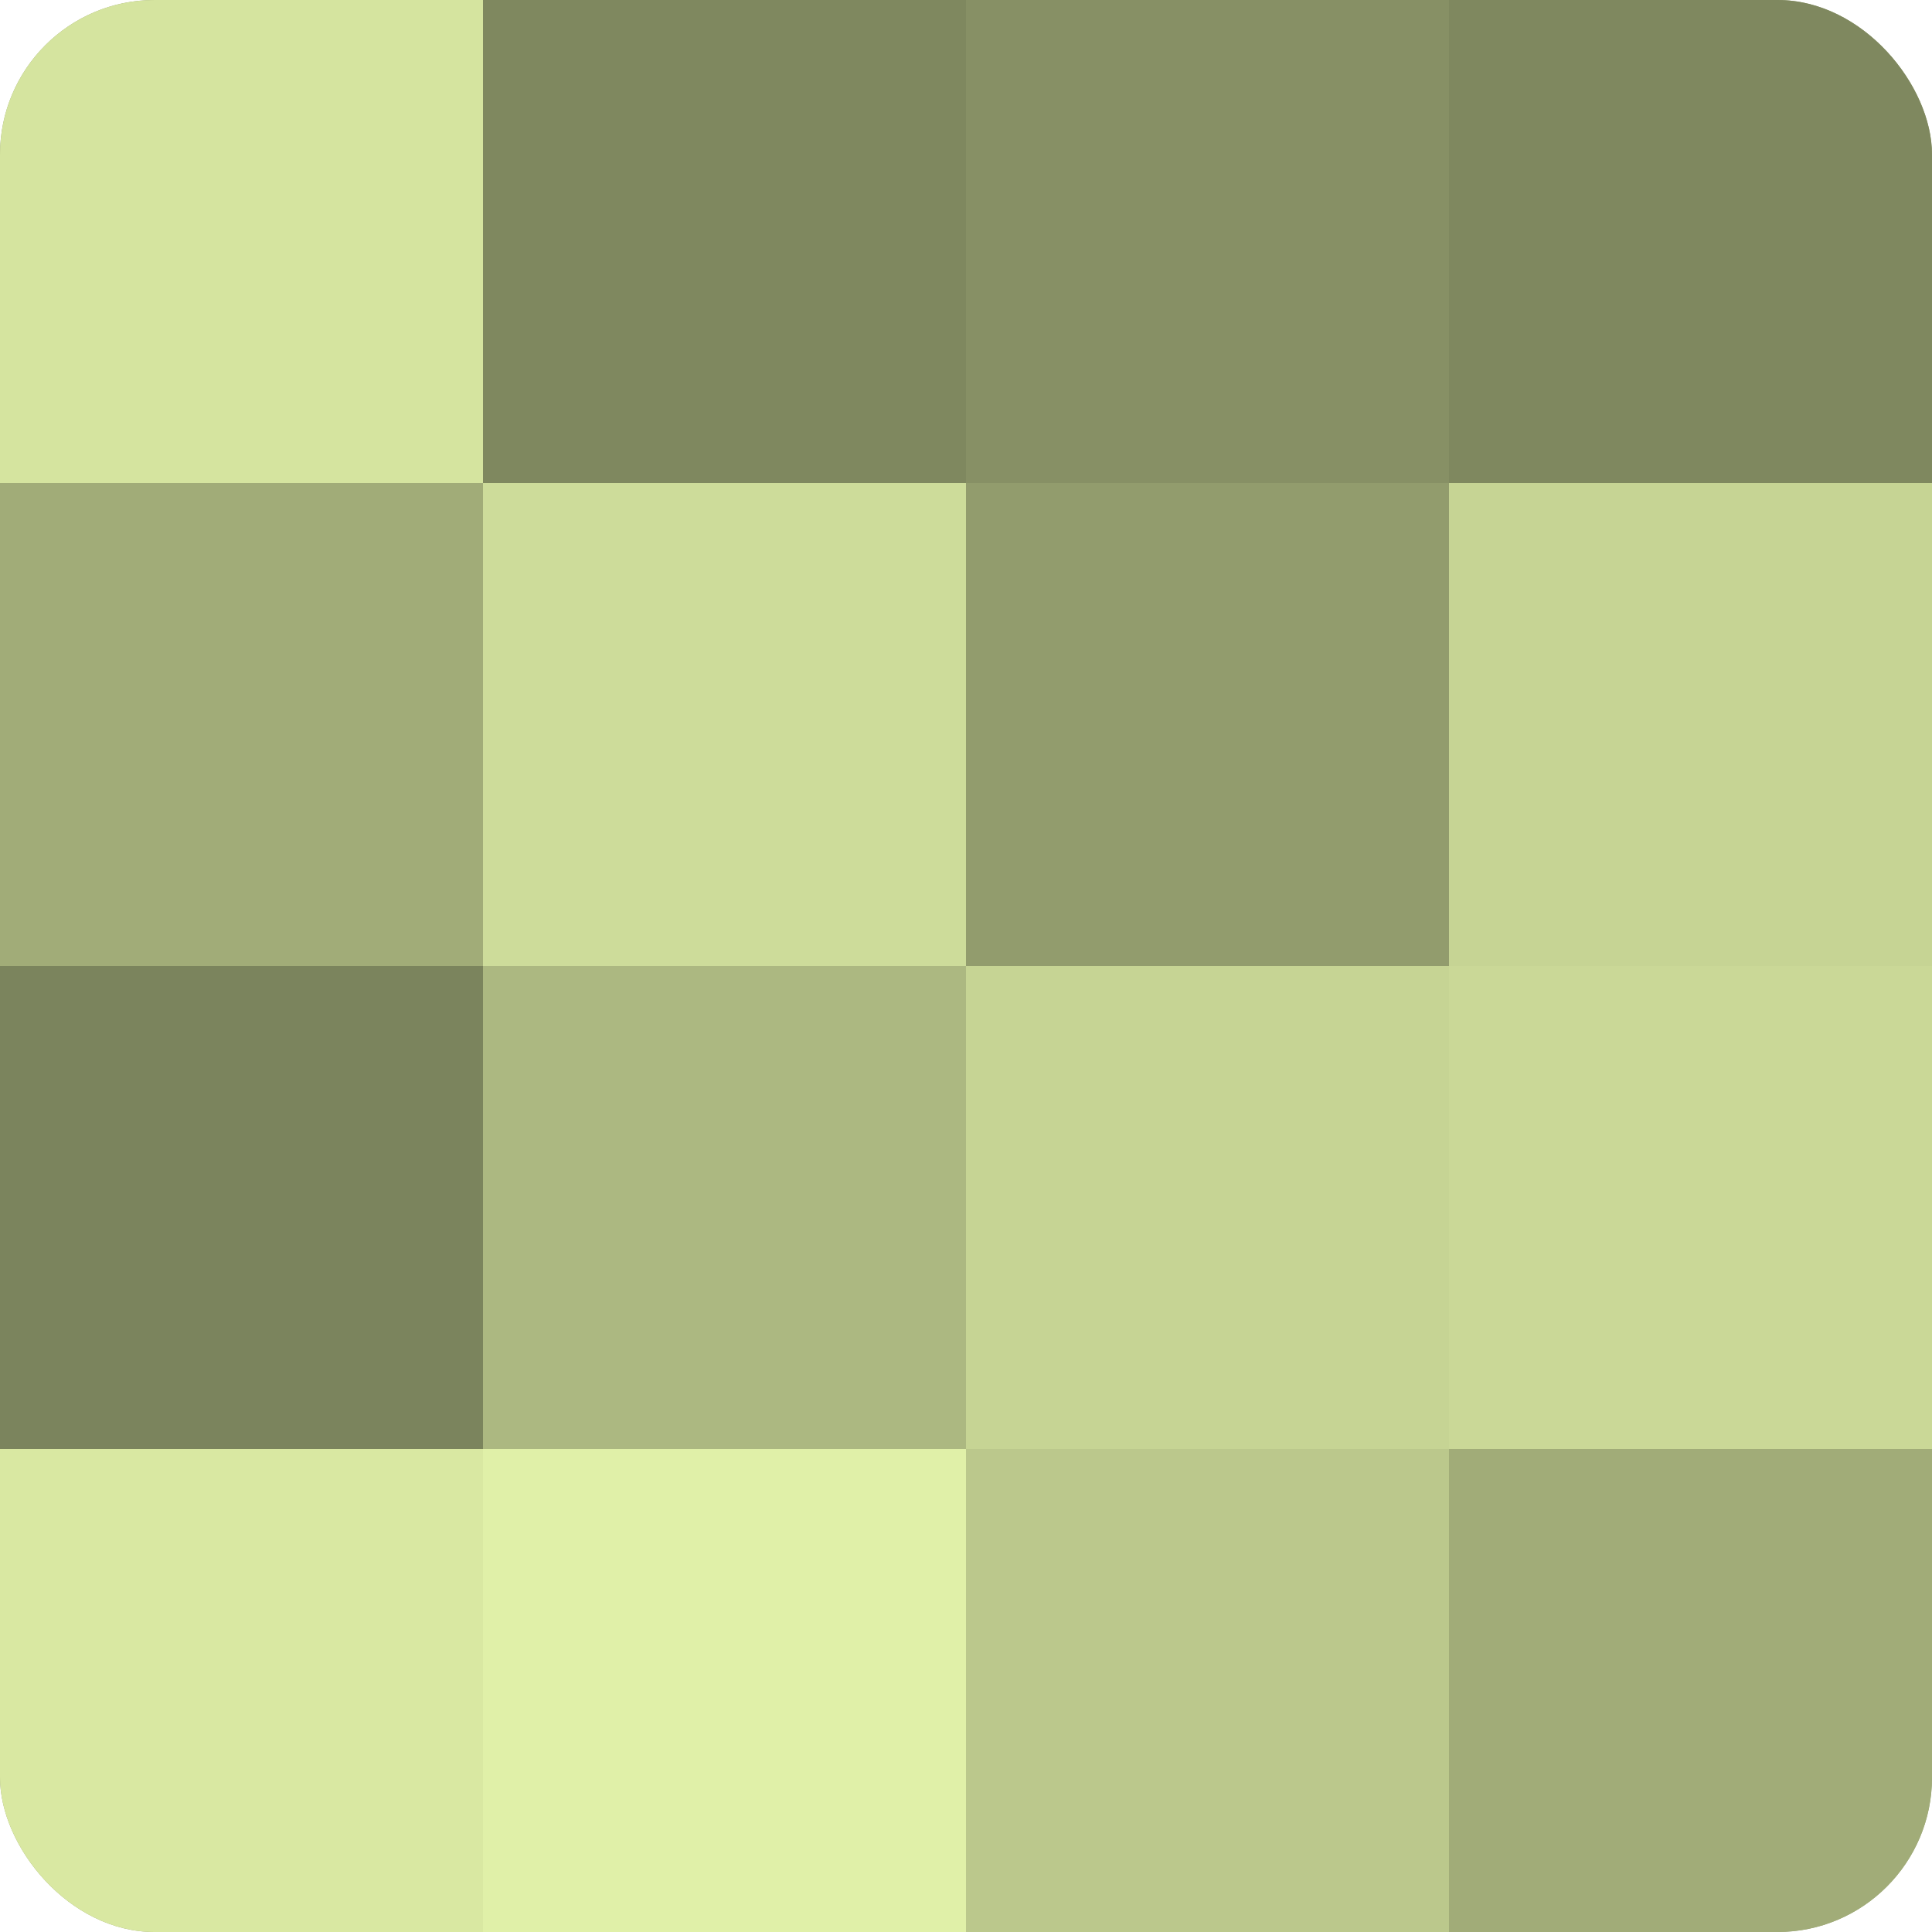 <?xml version="1.0" encoding="UTF-8"?>
<svg xmlns="http://www.w3.org/2000/svg" width="60" height="60" viewBox="0 0 100 100" preserveAspectRatio="xMidYMid meet"><defs><clipPath id="c" width="100" height="100"><rect width="100" height="100" rx="8" ry="8"/></clipPath></defs><g clip-path="url(#c)"><rect width="100" height="100" fill="#96a070"/><rect width="25" height="25" fill="#d5e49f"/><rect y="25" width="25" height="25" fill="#a1ac78"/><rect y="50" width="25" height="25" fill="#7b845d"/><rect y="75" width="25" height="25" fill="#d9e8a2"/><rect x="25" width="25" height="25" fill="#7f885f"/><rect x="25" y="25" width="25" height="25" fill="#cddc9a"/><rect x="25" y="50" width="25" height="25" fill="#acb881"/><rect x="25" y="75" width="25" height="25" fill="#e0f0a8"/><rect x="50" width="25" height="25" fill="#879065"/><rect x="50" y="25" width="25" height="25" fill="#929c6d"/><rect x="50" y="50" width="25" height="25" fill="#c6d494"/><rect x="50" y="75" width="25" height="25" fill="#bbc88c"/><rect x="75" width="25" height="25" fill="#7f885f"/><rect x="75" y="25" width="25" height="25" fill="#c6d494"/><rect x="75" y="50" width="25" height="25" fill="#cad897"/><rect x="75" y="75" width="25" height="25" fill="#a1ac78"/></g></svg>
